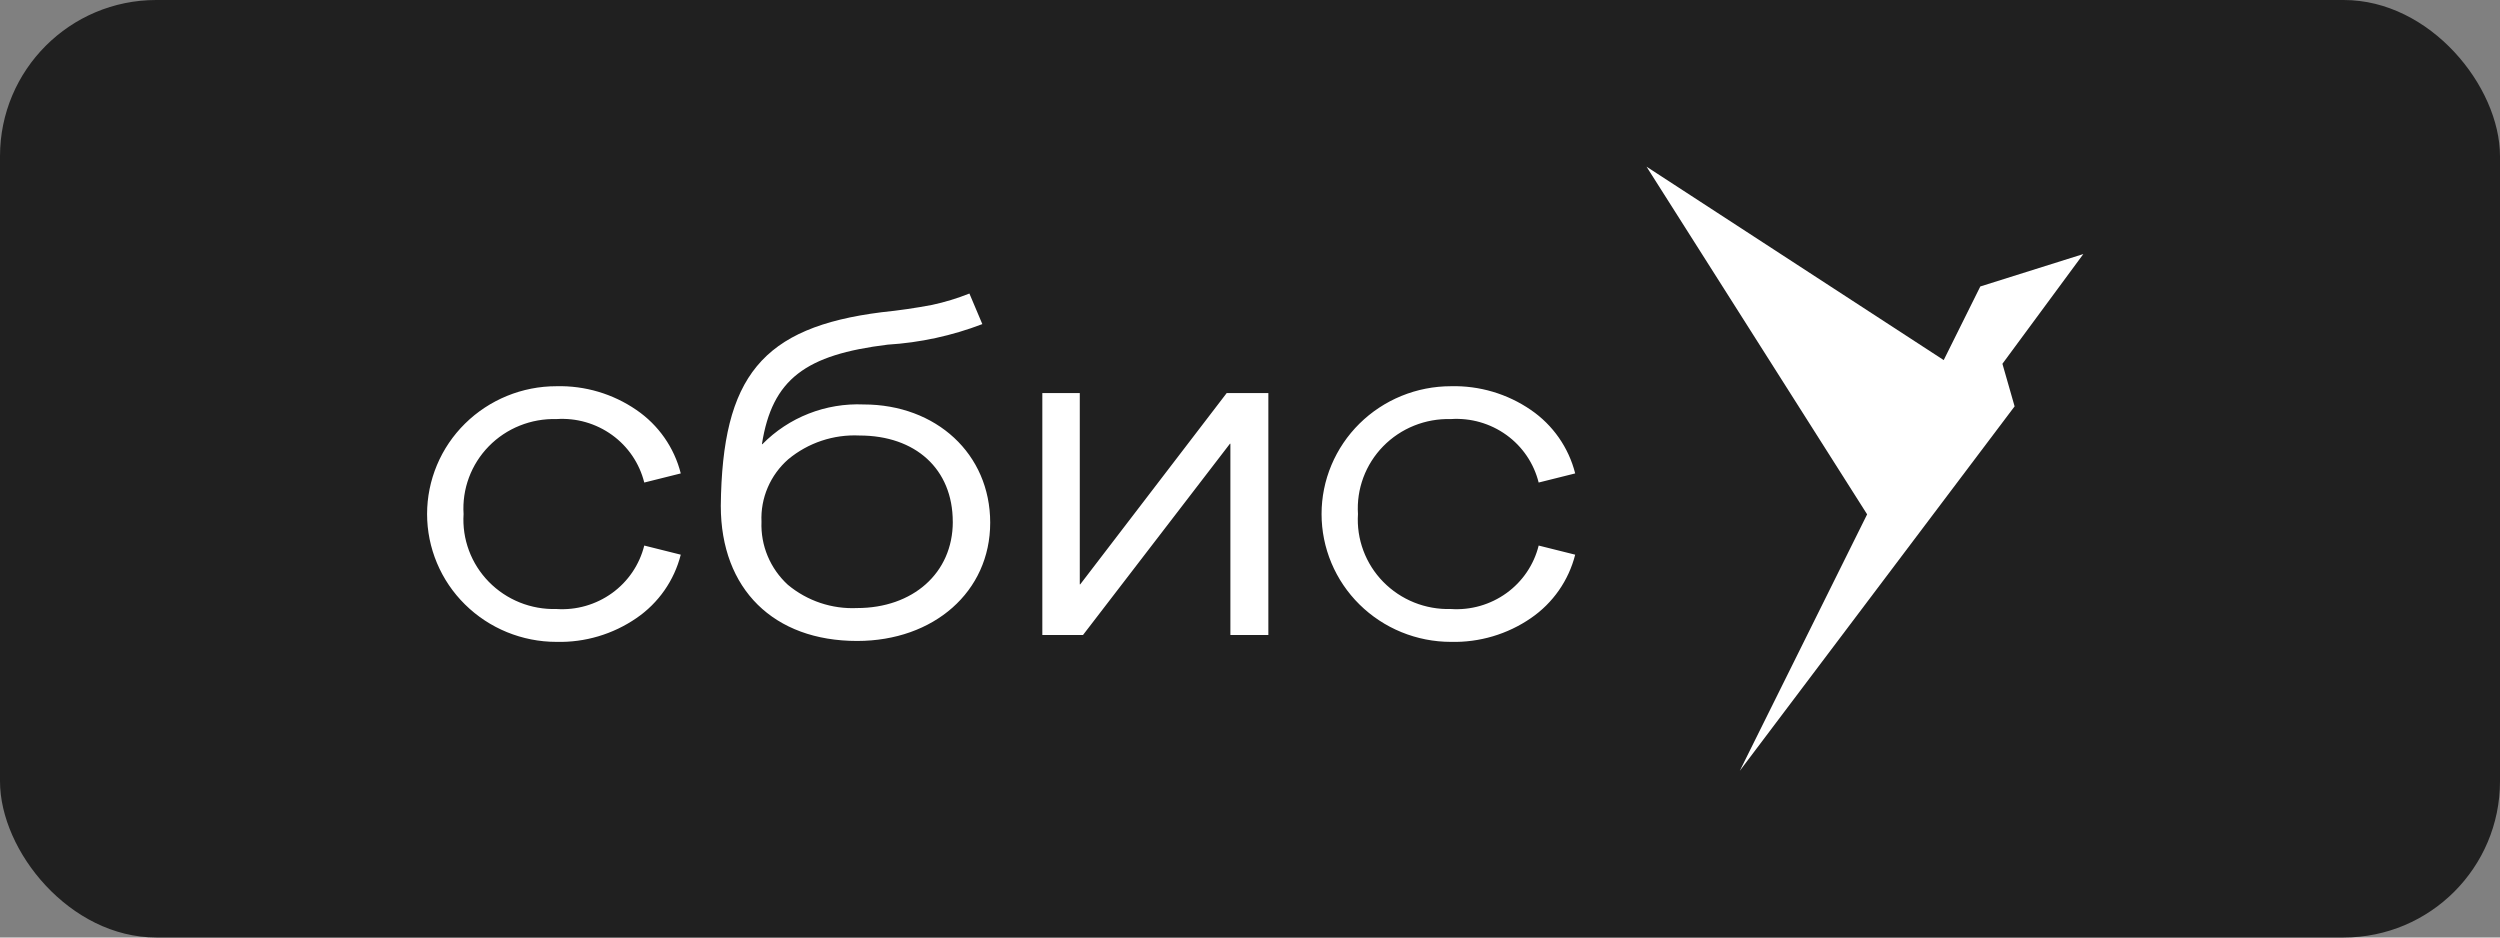 <?xml version="1.0" encoding="UTF-8"?> <svg xmlns="http://www.w3.org/2000/svg" width="240" height="90" viewBox="0 0 240 90" fill="none"><rect x="0" y="0" width="240" height="90" fill="#808080" stroke="none"/> <rect width="240" height="90" rx="15" fill="#202020"></rect> <path d="M179.244 49.377L167.019 74L193.403 39.01L192.232 34.924L200 24.389L190.102 27.503L190.148 27.661L190.104 27.511L186.596 34.569L158.067 16L179.244 49.377Z" fill="white"></path> <path d="M61.849 52.373L65.353 53.249C64.725 55.729 63.211 57.895 61.094 59.341C58.842 60.89 56.156 61.688 53.42 61.62C50.126 61.62 46.968 60.327 44.638 58.026C43.486 56.891 42.572 55.54 41.948 54.05C41.323 52.561 41.001 50.963 41 49.348C41.001 47.734 41.323 46.136 41.948 44.646C42.572 43.157 43.486 41.806 44.638 40.67C46.976 38.365 50.133 37.074 53.422 37.077C56.156 37.009 58.842 37.806 61.094 39.355C63.212 40.8 64.727 42.967 65.354 45.448L61.849 46.324C61.392 44.486 60.297 42.868 58.759 41.759C57.213 40.643 55.324 40.103 53.42 40.231C52.214 40.197 51.013 40.411 49.894 40.861C48.777 41.309 47.766 41.984 46.925 42.843C46.087 43.7 45.438 44.721 45.02 45.843C44.603 46.962 44.427 48.157 44.504 49.348C44.427 50.539 44.603 51.733 45.02 52.852C45.438 53.974 46.087 54.996 46.925 55.852C47.766 56.711 48.777 57.387 49.894 57.836C51.013 58.286 52.214 58.5 53.42 58.465C55.324 58.592 57.212 58.051 58.758 56.936C60.296 55.827 61.391 54.21 61.849 52.373ZM103.702 56.098H103.659V37.733H100.064V60.963H103.966L118.074 42.598H118.118V60.963H121.762V37.733H117.764L103.702 56.098ZM95.059 50.18C95.059 56.8 89.648 61.532 82.283 61.532C74.299 61.532 69.196 56.582 69.196 48.559C69.33 36.156 73.144 31.421 84.636 29.974C86.257 29.809 87.87 29.575 89.47 29.273C90.697 29.009 91.898 28.643 93.063 28.179L94.304 31.114C91.392 32.23 88.325 32.896 85.211 33.087C77.358 34.051 74.127 36.374 73.144 42.642H73.188C74.447 41.363 75.962 40.364 77.634 39.708C79.309 39.05 81.106 38.75 82.906 38.828C89.869 38.828 95.059 43.57 95.059 50.18ZM91.466 50.094C91.466 45.009 87.874 41.809 82.508 41.809C80.025 41.69 77.587 42.504 75.675 44.088C74.823 44.834 74.148 45.761 73.702 46.801C73.257 47.838 73.052 48.962 73.103 50.089C73.058 51.218 73.261 52.344 73.698 53.387C74.134 54.43 74.794 55.368 75.631 56.137C77.49 57.688 79.865 58.487 82.286 58.373C87.601 58.373 91.469 55.042 91.469 50.089L91.466 50.094ZM139.283 58.465C138.076 58.501 136.875 58.286 135.755 57.837C134.638 57.388 133.627 56.712 132.786 55.853C131.948 54.997 131.299 53.975 130.881 52.853C130.464 51.734 130.288 50.54 130.365 49.348C130.288 48.157 130.464 46.962 130.881 45.843C131.299 44.721 131.948 43.7 132.786 42.843C133.627 41.984 134.638 41.309 135.755 40.86C136.875 40.41 138.076 40.196 139.283 40.231C141.186 40.104 143.074 40.645 144.62 41.76C146.158 42.869 147.253 44.486 147.711 46.324L151.218 45.448C150.591 42.968 149.079 40.802 146.965 39.355C144.712 37.806 142.026 37.009 139.29 37.077C137.659 37.077 136.044 37.394 134.536 38.01C133.032 38.626 131.663 39.529 130.507 40.67C129.356 41.808 128.441 43.161 127.815 44.652C127.191 46.139 126.87 47.736 126.87 49.348C126.87 50.961 127.191 52.557 127.815 54.045C128.441 55.536 129.356 56.889 130.507 58.026C131.663 59.167 133.032 60.071 134.537 60.686C136.044 61.303 137.659 61.62 139.29 61.62C142.029 61.686 144.718 60.889 146.965 59.341C149.079 57.894 150.591 55.728 151.218 53.249L147.713 52.373C147.256 54.211 146.16 55.828 144.621 56.938C143.075 58.053 141.186 58.593 139.283 58.465Z" fill="white"></path> </svg> 